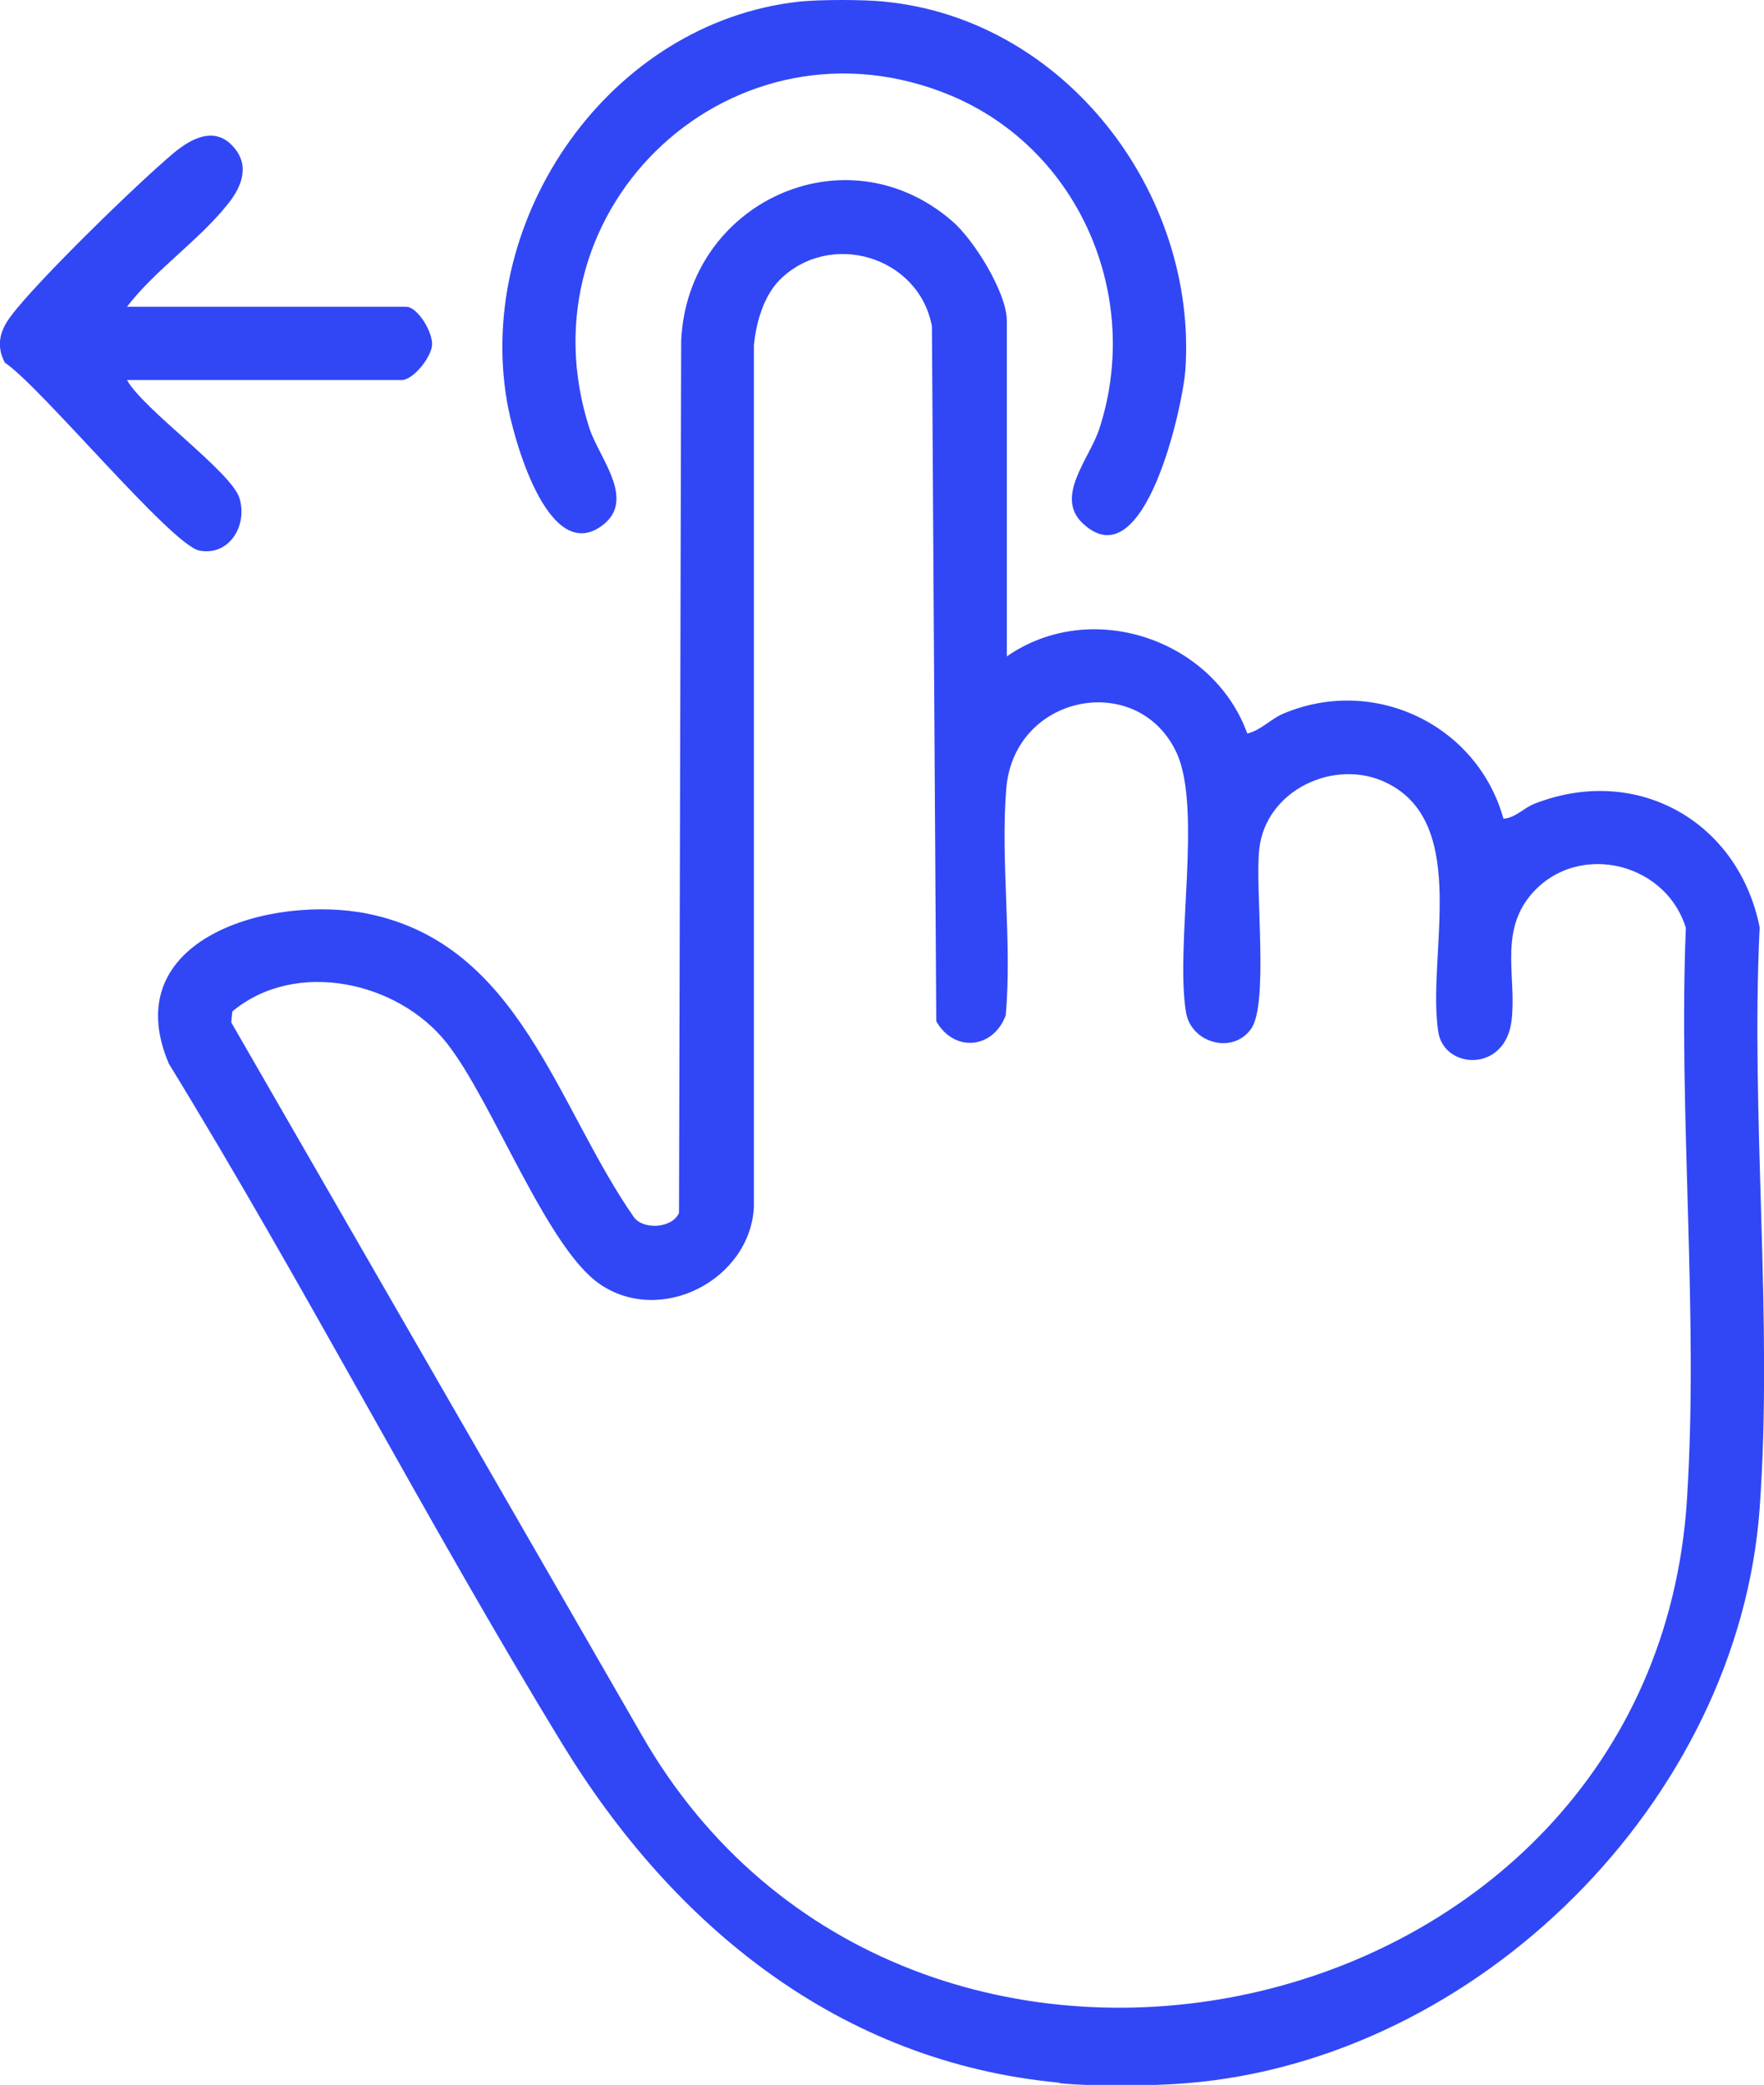 <?xml version="1.0" encoding="UTF-8"?> <svg xmlns="http://www.w3.org/2000/svg" id="Layer_1" version="1.1" viewBox="0 0 325 384"><defs><style> .st0 { fill: #3147f5; } </style></defs><path class="st0" d="M195.2,383.6c-40.6-3.8-71.2-29-91.6-62.4-25.1-41.1-47.3-84.2-72.5-125.3-9.8-23.1,19-31.2,36.7-27.6,28,5.7,34.7,35.4,49,55.9,1.8,2.4,7.1,2,8.3-.8l.4-160.6c1.1-25.4,30.2-39.1,49.9-22.1,4,3.4,10.1,13.2,10.1,18.4v61.8c15.5-10.8,38-3.2,44.3,14.2,2.5-.6,4.1-2.5,6.5-3.6,16.8-7.2,35.9,2,40.7,19.3,2.3-.2,3.7-2,5.8-2.8,18.8-7.3,37.5,3.3,41.4,22.8-1.7,34.9,2.5,72.4,0,107-3.9,53.9-51.9,101.6-105.7,105.9-6.1.5-17.2.6-23.2,0h0ZM143.7,51.5c-3,3-4.4,7.9-4.8,12.1v158.8c-.8,13.4-17.2,21.8-28.4,14.1-9.8-6.7-19.8-33.8-28.2-44.4-9-11.4-27.9-15.5-39.5-5.8l-.2,2,75.6,131.2c49,85.6,186.2,55.8,192.6-43.2,2.2-34.2-1.6-71-.2-105.4-3.9-12.6-21-16.1-29.1-5.4-5.1,6.8-2.1,14.8-3,22.4-1.1,9.7-12.4,9.1-13.5,2.2-2.2-13.8,6-38.3-9.5-45.9-9.5-4.7-22.4,1.3-23.5,12.3-.8,7.1,1.8,28.4-1.5,33-3.4,4.8-11.1,2.6-12-3.1-2-12.4,3-37.4-1.7-47.7-7-15.2-29.9-11-31.4,6.5-1.1,13.4,1.1,28.2-.1,41.8-2.3,6.2-9.5,6.9-12.8,1.1l-.8-128c-2.4-12.9-18.8-17.8-28.1-8.5h0Z"></path><path class="st0" d="M162.9.3c33.3,3.2,57.7,35.2,55.5,67.8-.5,6.8-7.5,38.8-18.8,28.4-5.4-4.9,1-11.8,2.9-17.4,8-24.3-3.5-51.5-27.3-61.5C135.4,1,95.4,38,108.6,78.9c1.8,5.5,8.8,13.3,2.2,18-9.9,7.1-16.3-16.4-17.4-23C87.6,40,112.3,4.2,147.2.3c3.9-.4,11.9-.4,15.8,0Z"></path><path class="st0" d="M23.4,56.5h51.4c2.2,0,5,4.8,4.8,7.1-.2,2.3-3.5,6.4-5.6,6.4H23.4c3,5.4,19.2,16.9,20.7,21.7,1.6,5.1-1.9,10.8-7.4,9.7-5.2-1.1-29.2-30.2-35.8-34.6-1.7-3.2-.9-6,1.2-8.7,4.8-6.4,23.5-24.6,30-30,3.4-2.8,7.8-5,11.2-.7,2.8,3.5,1,7.4-1.5,10.4-5.2,6.5-13.3,12-18.4,18.7Z"></path></svg> 